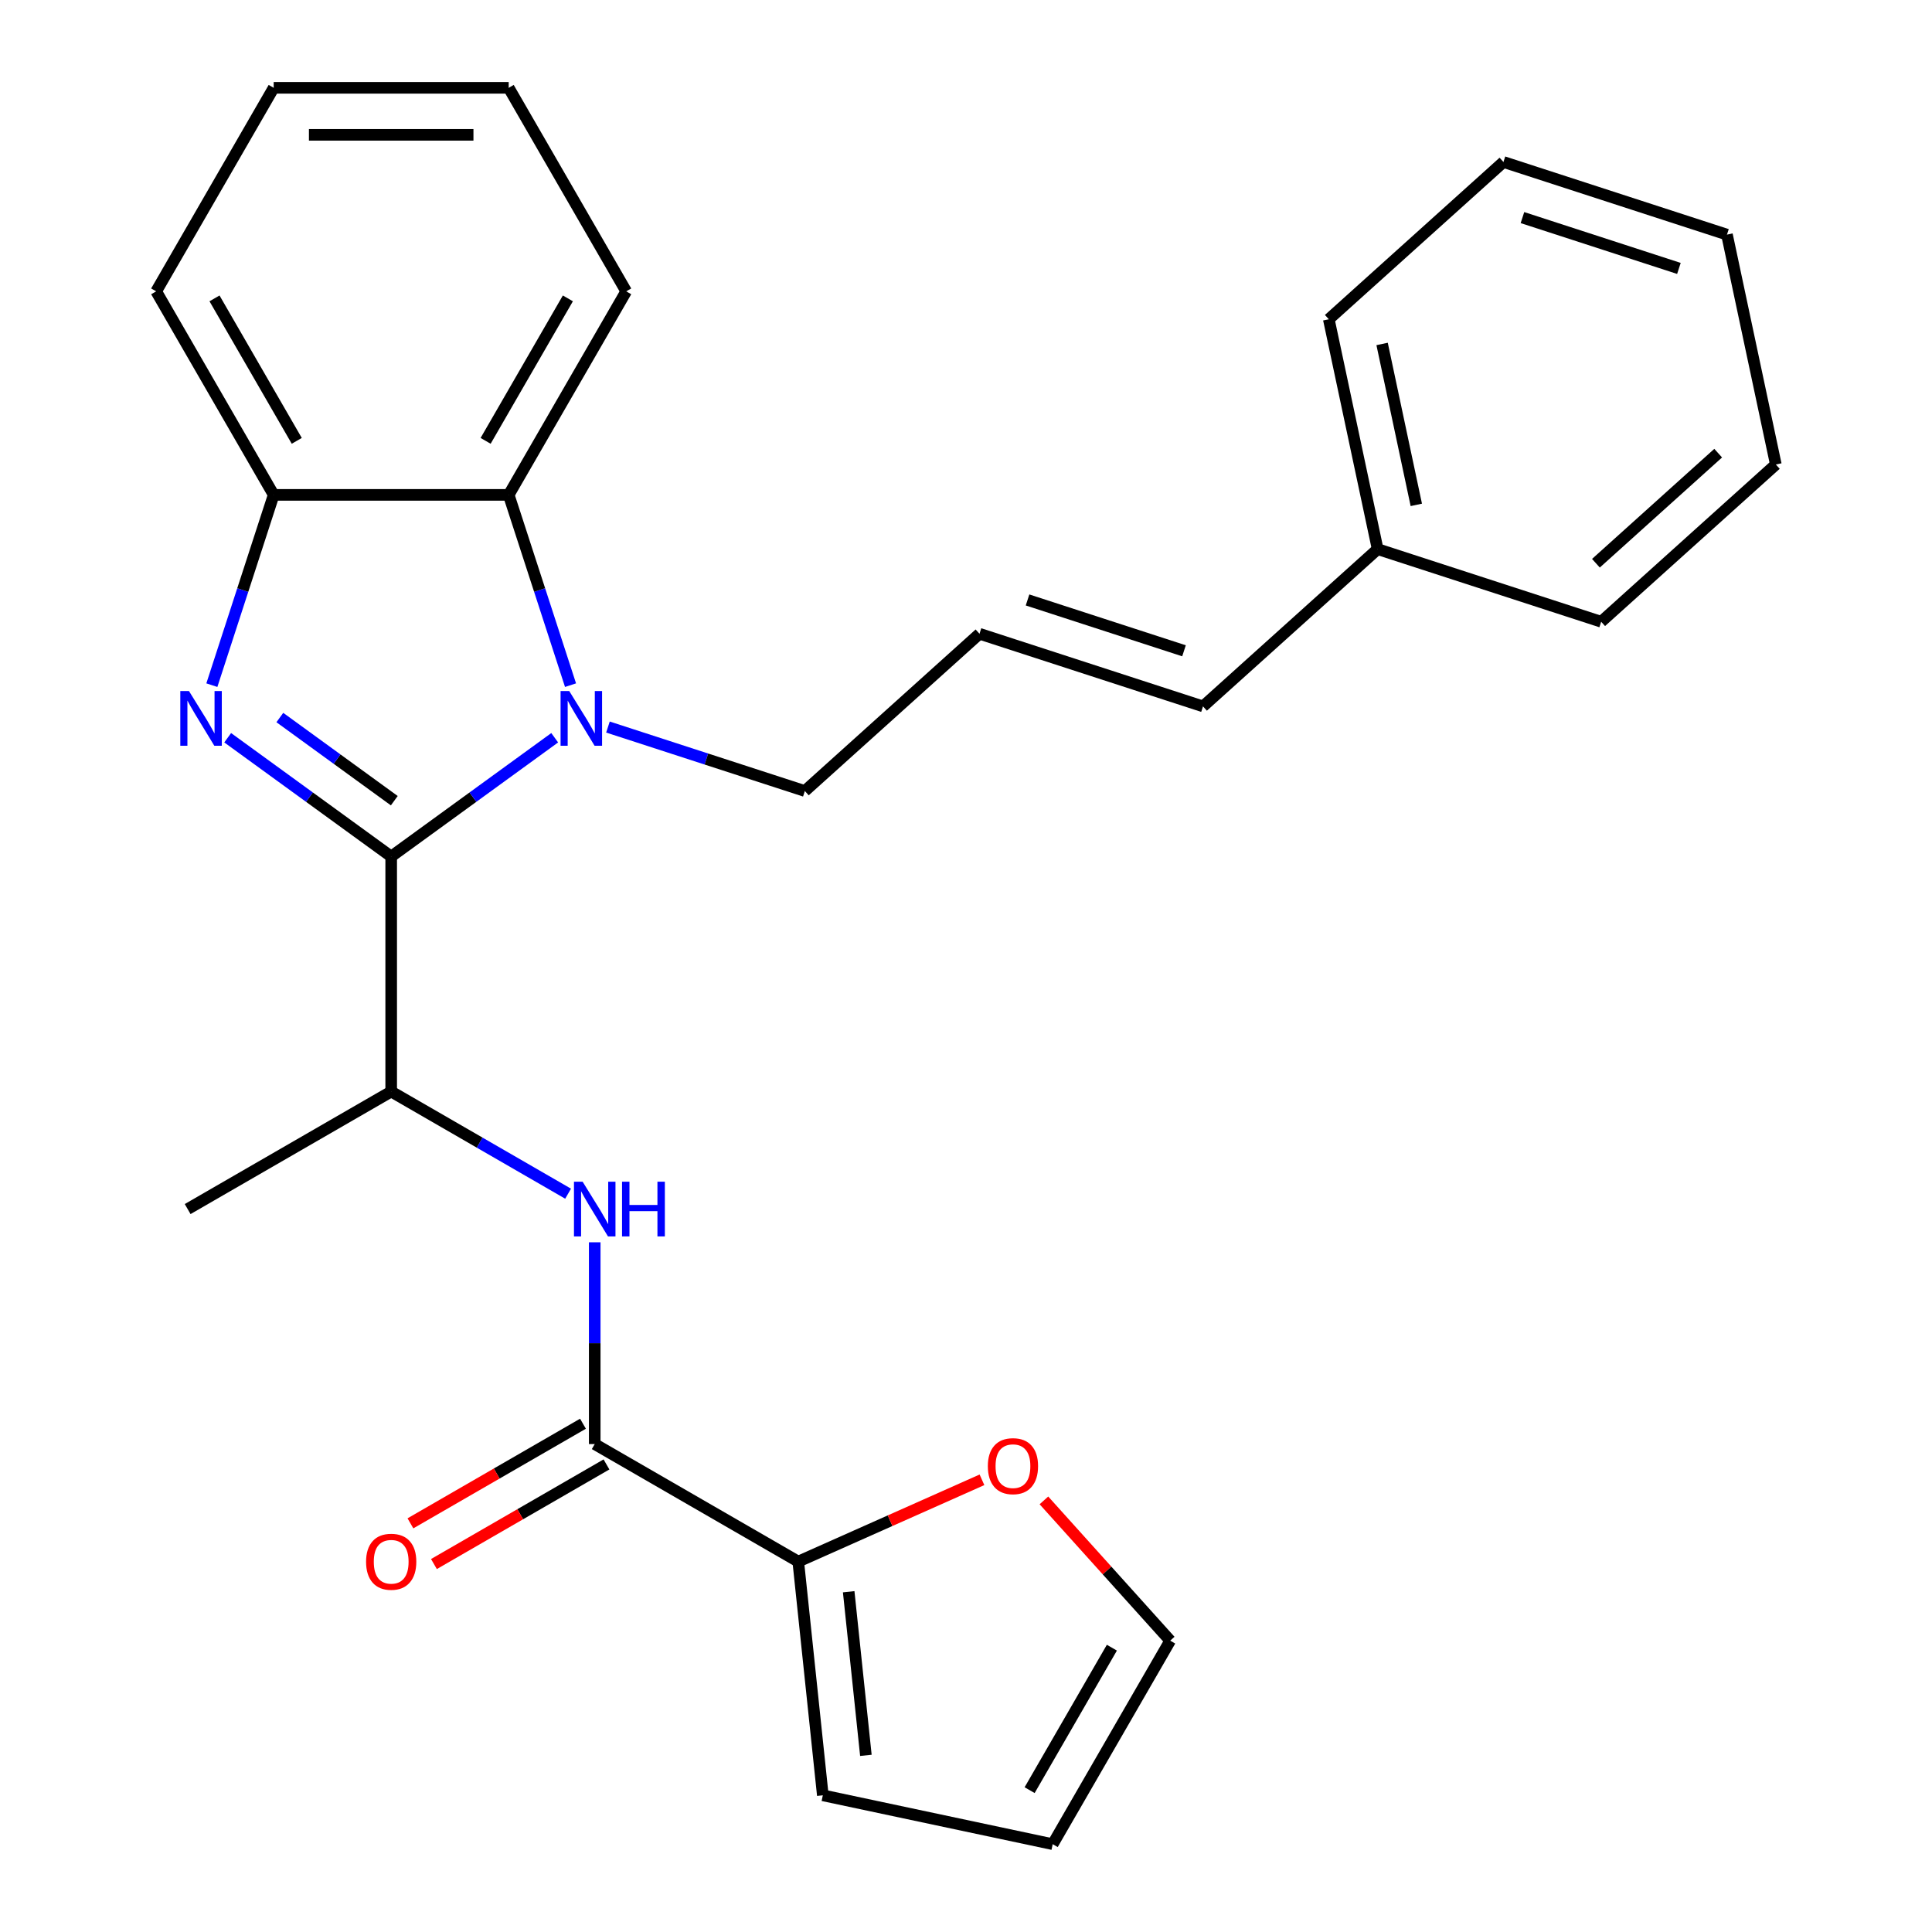<?xml version='1.0' encoding='iso-8859-1'?>
<svg version='1.1' baseProfile='full'
              xmlns='http://www.w3.org/2000/svg'
                      xmlns:rdkit='http://www.rdkit.org/xml'
                      xmlns:xlink='http://www.w3.org/1999/xlink'
                  xml:space='preserve'
width='1000px' height='1000px' viewBox='0 0 1000 1000'>
<!-- END OF HEADER -->
<rect style='opacity:1.0;fill:#FFFFFF;stroke:none' width='1000' height='1000' x='0' y='0'> </rect>
<path class='bond-0' d='M 202.48,443.341 L 160.164,412.597' style='fill:none;fill-rule:evenodd;stroke:#000000;stroke-width:6px;stroke-linecap:butt;stroke-linejoin:miter;stroke-opacity:1' />
<path class='bond-0' d='M 160.164,412.597 L 117.848,381.853' style='fill:none;fill-rule:evenodd;stroke:#0000FF;stroke-width:6px;stroke-linecap:butt;stroke-linejoin:miter;stroke-opacity:1' />
<path class='bond-0' d='M 204.085,414.436 L 174.464,392.915' style='fill:none;fill-rule:evenodd;stroke:#000000;stroke-width:6px;stroke-linecap:butt;stroke-linejoin:miter;stroke-opacity:1' />
<path class='bond-0' d='M 174.464,392.915 L 144.843,371.394' style='fill:none;fill-rule:evenodd;stroke:#0000FF;stroke-width:6px;stroke-linecap:butt;stroke-linejoin:miter;stroke-opacity:1' />
<path class='bond-1' d='M 202.48,443.341 L 244.796,412.597' style='fill:none;fill-rule:evenodd;stroke:#000000;stroke-width:6px;stroke-linecap:butt;stroke-linejoin:miter;stroke-opacity:1' />
<path class='bond-1' d='M 244.796,412.597 L 287.112,381.853' style='fill:none;fill-rule:evenodd;stroke:#0000FF;stroke-width:6px;stroke-linecap:butt;stroke-linejoin:miter;stroke-opacity:1' />
<path class='bond-6' d='M 202.48,443.341 L 202.48,564.986' style='fill:none;fill-rule:evenodd;stroke:#000000;stroke-width:6px;stroke-linecap:butt;stroke-linejoin:miter;stroke-opacity:1' />
<path class='bond-4' d='M 109.656,354.639 L 125.657,305.394' style='fill:none;fill-rule:evenodd;stroke:#0000FF;stroke-width:6px;stroke-linecap:butt;stroke-linejoin:miter;stroke-opacity:1' />
<path class='bond-4' d='M 125.657,305.394 L 141.658,256.149' style='fill:none;fill-rule:evenodd;stroke:#000000;stroke-width:6px;stroke-linecap:butt;stroke-linejoin:miter;stroke-opacity:1' />
<path class='bond-2' d='M 295.304,354.639 L 279.303,305.394' style='fill:none;fill-rule:evenodd;stroke:#0000FF;stroke-width:6px;stroke-linecap:butt;stroke-linejoin:miter;stroke-opacity:1' />
<path class='bond-2' d='M 279.303,305.394 L 263.302,256.149' style='fill:none;fill-rule:evenodd;stroke:#000000;stroke-width:6px;stroke-linecap:butt;stroke-linejoin:miter;stroke-opacity:1' />
<path class='bond-14' d='M 314.674,376.318 L 365.629,392.874' style='fill:none;fill-rule:evenodd;stroke:#0000FF;stroke-width:6px;stroke-linecap:butt;stroke-linejoin:miter;stroke-opacity:1' />
<path class='bond-14' d='M 365.629,392.874 L 416.584,409.431' style='fill:none;fill-rule:evenodd;stroke:#000000;stroke-width:6px;stroke-linecap:butt;stroke-linejoin:miter;stroke-opacity:1' />
<path class='bond-17' d='M 263.302,256.149 L 324.125,150.802' style='fill:none;fill-rule:evenodd;stroke:#000000;stroke-width:6px;stroke-linecap:butt;stroke-linejoin:miter;stroke-opacity:1' />
<path class='bond-17' d='M 251.356,228.183 L 293.932,154.44' style='fill:none;fill-rule:evenodd;stroke:#000000;stroke-width:6px;stroke-linecap:butt;stroke-linejoin:miter;stroke-opacity:1' />
<path class='bond-27' d='M 263.302,256.149 L 141.658,256.149' style='fill:none;fill-rule:evenodd;stroke:#000000;stroke-width:6px;stroke-linecap:butt;stroke-linejoin:miter;stroke-opacity:1' />
<path class='bond-3' d='M 307.827,747.453 L 307.827,695.232' style='fill:none;fill-rule:evenodd;stroke:#000000;stroke-width:6px;stroke-linecap:butt;stroke-linejoin:miter;stroke-opacity:1' />
<path class='bond-3' d='M 307.827,695.232 L 307.827,643.01' style='fill:none;fill-rule:evenodd;stroke:#0000FF;stroke-width:6px;stroke-linecap:butt;stroke-linejoin:miter;stroke-opacity:1' />
<path class='bond-7' d='M 307.827,747.453 L 413.175,808.276' style='fill:none;fill-rule:evenodd;stroke:#000000;stroke-width:6px;stroke-linecap:butt;stroke-linejoin:miter;stroke-opacity:1' />
<path class='bond-10' d='M 301.745,736.919 L 257.092,762.699' style='fill:none;fill-rule:evenodd;stroke:#000000;stroke-width:6px;stroke-linecap:butt;stroke-linejoin:miter;stroke-opacity:1' />
<path class='bond-10' d='M 257.092,762.699 L 212.439,788.48' style='fill:none;fill-rule:evenodd;stroke:#FF0000;stroke-width:6px;stroke-linecap:butt;stroke-linejoin:miter;stroke-opacity:1' />
<path class='bond-10' d='M 313.91,757.988 L 269.257,783.769' style='fill:none;fill-rule:evenodd;stroke:#000000;stroke-width:6px;stroke-linecap:butt;stroke-linejoin:miter;stroke-opacity:1' />
<path class='bond-10' d='M 269.257,783.769 L 224.603,809.549' style='fill:none;fill-rule:evenodd;stroke:#FF0000;stroke-width:6px;stroke-linecap:butt;stroke-linejoin:miter;stroke-opacity:1' />
<path class='bond-18' d='M 141.658,256.149 L 80.835,150.802' style='fill:none;fill-rule:evenodd;stroke:#000000;stroke-width:6px;stroke-linecap:butt;stroke-linejoin:miter;stroke-opacity:1' />
<path class='bond-18' d='M 153.604,228.183 L 111.028,154.44' style='fill:none;fill-rule:evenodd;stroke:#000000;stroke-width:6px;stroke-linecap:butt;stroke-linejoin:miter;stroke-opacity:1' />
<path class='bond-5' d='M 294.046,617.852 L 248.263,591.419' style='fill:none;fill-rule:evenodd;stroke:#0000FF;stroke-width:6px;stroke-linecap:butt;stroke-linejoin:miter;stroke-opacity:1' />
<path class='bond-5' d='M 248.263,591.419 L 202.48,564.986' style='fill:none;fill-rule:evenodd;stroke:#000000;stroke-width:6px;stroke-linecap:butt;stroke-linejoin:miter;stroke-opacity:1' />
<path class='bond-19' d='M 202.48,564.986 L 97.132,625.809' style='fill:none;fill-rule:evenodd;stroke:#000000;stroke-width:6px;stroke-linecap:butt;stroke-linejoin:miter;stroke-opacity:1' />
<path class='bond-8' d='M 413.175,808.276 L 460.718,787.108' style='fill:none;fill-rule:evenodd;stroke:#000000;stroke-width:6px;stroke-linecap:butt;stroke-linejoin:miter;stroke-opacity:1' />
<path class='bond-8' d='M 460.718,787.108 L 508.262,765.94' style='fill:none;fill-rule:evenodd;stroke:#FF0000;stroke-width:6px;stroke-linecap:butt;stroke-linejoin:miter;stroke-opacity:1' />
<path class='bond-11' d='M 413.175,808.276 L 425.89,929.254' style='fill:none;fill-rule:evenodd;stroke:#000000;stroke-width:6px;stroke-linecap:butt;stroke-linejoin:miter;stroke-opacity:1' />
<path class='bond-11' d='M 439.278,823.879 L 448.179,908.564' style='fill:none;fill-rule:evenodd;stroke:#000000;stroke-width:6px;stroke-linecap:butt;stroke-linejoin:miter;stroke-opacity:1' />
<path class='bond-12' d='M 540.331,776.599 L 573.015,812.899' style='fill:none;fill-rule:evenodd;stroke:#FF0000;stroke-width:6px;stroke-linecap:butt;stroke-linejoin:miter;stroke-opacity:1' />
<path class='bond-12' d='M 573.015,812.899 L 605.699,849.198' style='fill:none;fill-rule:evenodd;stroke:#000000;stroke-width:6px;stroke-linecap:butt;stroke-linejoin:miter;stroke-opacity:1' />
<path class='bond-9' d='M 506.983,328.035 L 416.584,409.431' style='fill:none;fill-rule:evenodd;stroke:#000000;stroke-width:6px;stroke-linecap:butt;stroke-linejoin:miter;stroke-opacity:1' />
<path class='bond-15' d='M 506.983,328.035 L 622.674,365.625' style='fill:none;fill-rule:evenodd;stroke:#000000;stroke-width:6px;stroke-linecap:butt;stroke-linejoin:miter;stroke-opacity:1' />
<path class='bond-15' d='M 531.855,310.535 L 612.839,336.848' style='fill:none;fill-rule:evenodd;stroke:#000000;stroke-width:6px;stroke-linecap:butt;stroke-linejoin:miter;stroke-opacity:1' />
<path class='bond-13' d='M 425.89,929.254 L 544.877,954.545' style='fill:none;fill-rule:evenodd;stroke:#000000;stroke-width:6px;stroke-linecap:butt;stroke-linejoin:miter;stroke-opacity:1' />
<path class='bond-29' d='M 605.699,849.198 L 544.877,954.545' style='fill:none;fill-rule:evenodd;stroke:#000000;stroke-width:6px;stroke-linecap:butt;stroke-linejoin:miter;stroke-opacity:1' />
<path class='bond-29' d='M 575.506,852.836 L 532.931,926.579' style='fill:none;fill-rule:evenodd;stroke:#000000;stroke-width:6px;stroke-linecap:butt;stroke-linejoin:miter;stroke-opacity:1' />
<path class='bond-16' d='M 622.674,365.625 L 713.074,284.229' style='fill:none;fill-rule:evenodd;stroke:#000000;stroke-width:6px;stroke-linecap:butt;stroke-linejoin:miter;stroke-opacity:1' />
<path class='bond-20' d='M 713.074,284.229 L 687.783,165.242' style='fill:none;fill-rule:evenodd;stroke:#000000;stroke-width:6px;stroke-linecap:butt;stroke-linejoin:miter;stroke-opacity:1' />
<path class='bond-20' d='M 733.078,261.322 L 715.374,178.032' style='fill:none;fill-rule:evenodd;stroke:#000000;stroke-width:6px;stroke-linecap:butt;stroke-linejoin:miter;stroke-opacity:1' />
<path class='bond-21' d='M 713.074,284.229 L 828.765,321.819' style='fill:none;fill-rule:evenodd;stroke:#000000;stroke-width:6px;stroke-linecap:butt;stroke-linejoin:miter;stroke-opacity:1' />
<path class='bond-22' d='M 324.125,150.802 L 263.302,45.455' style='fill:none;fill-rule:evenodd;stroke:#000000;stroke-width:6px;stroke-linecap:butt;stroke-linejoin:miter;stroke-opacity:1' />
<path class='bond-23' d='M 80.835,150.802 L 141.658,45.455' style='fill:none;fill-rule:evenodd;stroke:#000000;stroke-width:6px;stroke-linecap:butt;stroke-linejoin:miter;stroke-opacity:1' />
<path class='bond-25' d='M 687.783,165.242 L 778.182,83.846' style='fill:none;fill-rule:evenodd;stroke:#000000;stroke-width:6px;stroke-linecap:butt;stroke-linejoin:miter;stroke-opacity:1' />
<path class='bond-24' d='M 828.765,321.819 L 919.165,240.423' style='fill:none;fill-rule:evenodd;stroke:#000000;stroke-width:6px;stroke-linecap:butt;stroke-linejoin:miter;stroke-opacity:1' />
<path class='bond-24' d='M 826.046,291.53 L 889.326,234.552' style='fill:none;fill-rule:evenodd;stroke:#000000;stroke-width:6px;stroke-linecap:butt;stroke-linejoin:miter;stroke-opacity:1' />
<path class='bond-28' d='M 263.302,45.455 L 141.658,45.455' style='fill:none;fill-rule:evenodd;stroke:#000000;stroke-width:6px;stroke-linecap:butt;stroke-linejoin:miter;stroke-opacity:1' />
<path class='bond-28' d='M 245.056,69.784 L 159.904,69.784' style='fill:none;fill-rule:evenodd;stroke:#000000;stroke-width:6px;stroke-linecap:butt;stroke-linejoin:miter;stroke-opacity:1' />
<path class='bond-26' d='M 919.165,240.423 L 893.873,121.436' style='fill:none;fill-rule:evenodd;stroke:#000000;stroke-width:6px;stroke-linecap:butt;stroke-linejoin:miter;stroke-opacity:1' />
<path class='bond-30' d='M 778.182,83.846 L 893.873,121.436' style='fill:none;fill-rule:evenodd;stroke:#000000;stroke-width:6px;stroke-linecap:butt;stroke-linejoin:miter;stroke-opacity:1' />
<path class='bond-30' d='M 788.018,112.623 L 869.002,138.936' style='fill:none;fill-rule:evenodd;stroke:#000000;stroke-width:6px;stroke-linecap:butt;stroke-linejoin:miter;stroke-opacity:1' />
<path  class='atom-1' d='M 97.807 357.68
L 107.087 372.68
Q 108.007 374.16, 109.487 376.84
Q 110.967 379.52, 111.047 379.68
L 111.047 357.68
L 114.807 357.68
L 114.807 386
L 110.927 386
L 100.967 369.6
Q 99.807 367.68, 98.567 365.48
Q 97.367 363.28, 97.007 362.6
L 97.007 386
L 93.327 386
L 93.327 357.68
L 97.807 357.68
' fill='#0000FF'/>
<path  class='atom-2' d='M 294.633 357.68
L 303.913 372.68
Q 304.833 374.16, 306.313 376.84
Q 307.793 379.52, 307.873 379.68
L 307.873 357.68
L 311.633 357.68
L 311.633 386
L 307.753 386
L 297.793 369.6
Q 296.633 367.68, 295.393 365.48
Q 294.193 363.28, 293.833 362.6
L 293.833 386
L 290.153 386
L 290.153 357.68
L 294.633 357.68
' fill='#0000FF'/>
<path  class='atom-6' d='M 301.567 611.649
L 310.847 626.649
Q 311.767 628.129, 313.247 630.809
Q 314.727 633.489, 314.807 633.649
L 314.807 611.649
L 318.567 611.649
L 318.567 639.969
L 314.687 639.969
L 304.727 623.569
Q 303.567 621.649, 302.327 619.449
Q 301.127 617.249, 300.767 616.569
L 300.767 639.969
L 297.087 639.969
L 297.087 611.649
L 301.567 611.649
' fill='#0000FF'/>
<path  class='atom-6' d='M 321.967 611.649
L 325.807 611.649
L 325.807 623.689
L 340.287 623.689
L 340.287 611.649
L 344.127 611.649
L 344.127 639.969
L 340.287 639.969
L 340.287 626.889
L 325.807 626.889
L 325.807 639.969
L 321.967 639.969
L 321.967 611.649
' fill='#0000FF'/>
<path  class='atom-9' d='M 511.303 758.878
Q 511.303 752.078, 514.663 748.278
Q 518.023 744.478, 524.303 744.478
Q 530.583 744.478, 533.943 748.278
Q 537.303 752.078, 537.303 758.878
Q 537.303 765.758, 533.903 769.678
Q 530.503 773.558, 524.303 773.558
Q 518.063 773.558, 514.663 769.678
Q 511.303 765.798, 511.303 758.878
M 524.303 770.358
Q 528.623 770.358, 530.943 767.478
Q 533.303 764.558, 533.303 758.878
Q 533.303 753.318, 530.943 750.518
Q 528.623 747.678, 524.303 747.678
Q 519.983 747.678, 517.623 750.478
Q 515.303 753.278, 515.303 758.878
Q 515.303 764.598, 517.623 767.478
Q 519.983 770.358, 524.303 770.358
' fill='#FF0000'/>
<path  class='atom-11' d='M 189.48 808.356
Q 189.48 801.556, 192.84 797.756
Q 196.2 793.956, 202.48 793.956
Q 208.76 793.956, 212.12 797.756
Q 215.48 801.556, 215.48 808.356
Q 215.48 815.236, 212.08 819.156
Q 208.68 823.036, 202.48 823.036
Q 196.24 823.036, 192.84 819.156
Q 189.48 815.276, 189.48 808.356
M 202.48 819.836
Q 206.8 819.836, 209.12 816.956
Q 211.48 814.036, 211.48 808.356
Q 211.48 802.796, 209.12 799.996
Q 206.8 797.156, 202.48 797.156
Q 198.16 797.156, 195.8 799.956
Q 193.48 802.756, 193.48 808.356
Q 193.48 814.076, 195.8 816.956
Q 198.16 819.836, 202.48 819.836
' fill='#FF0000'/>
</svg>
